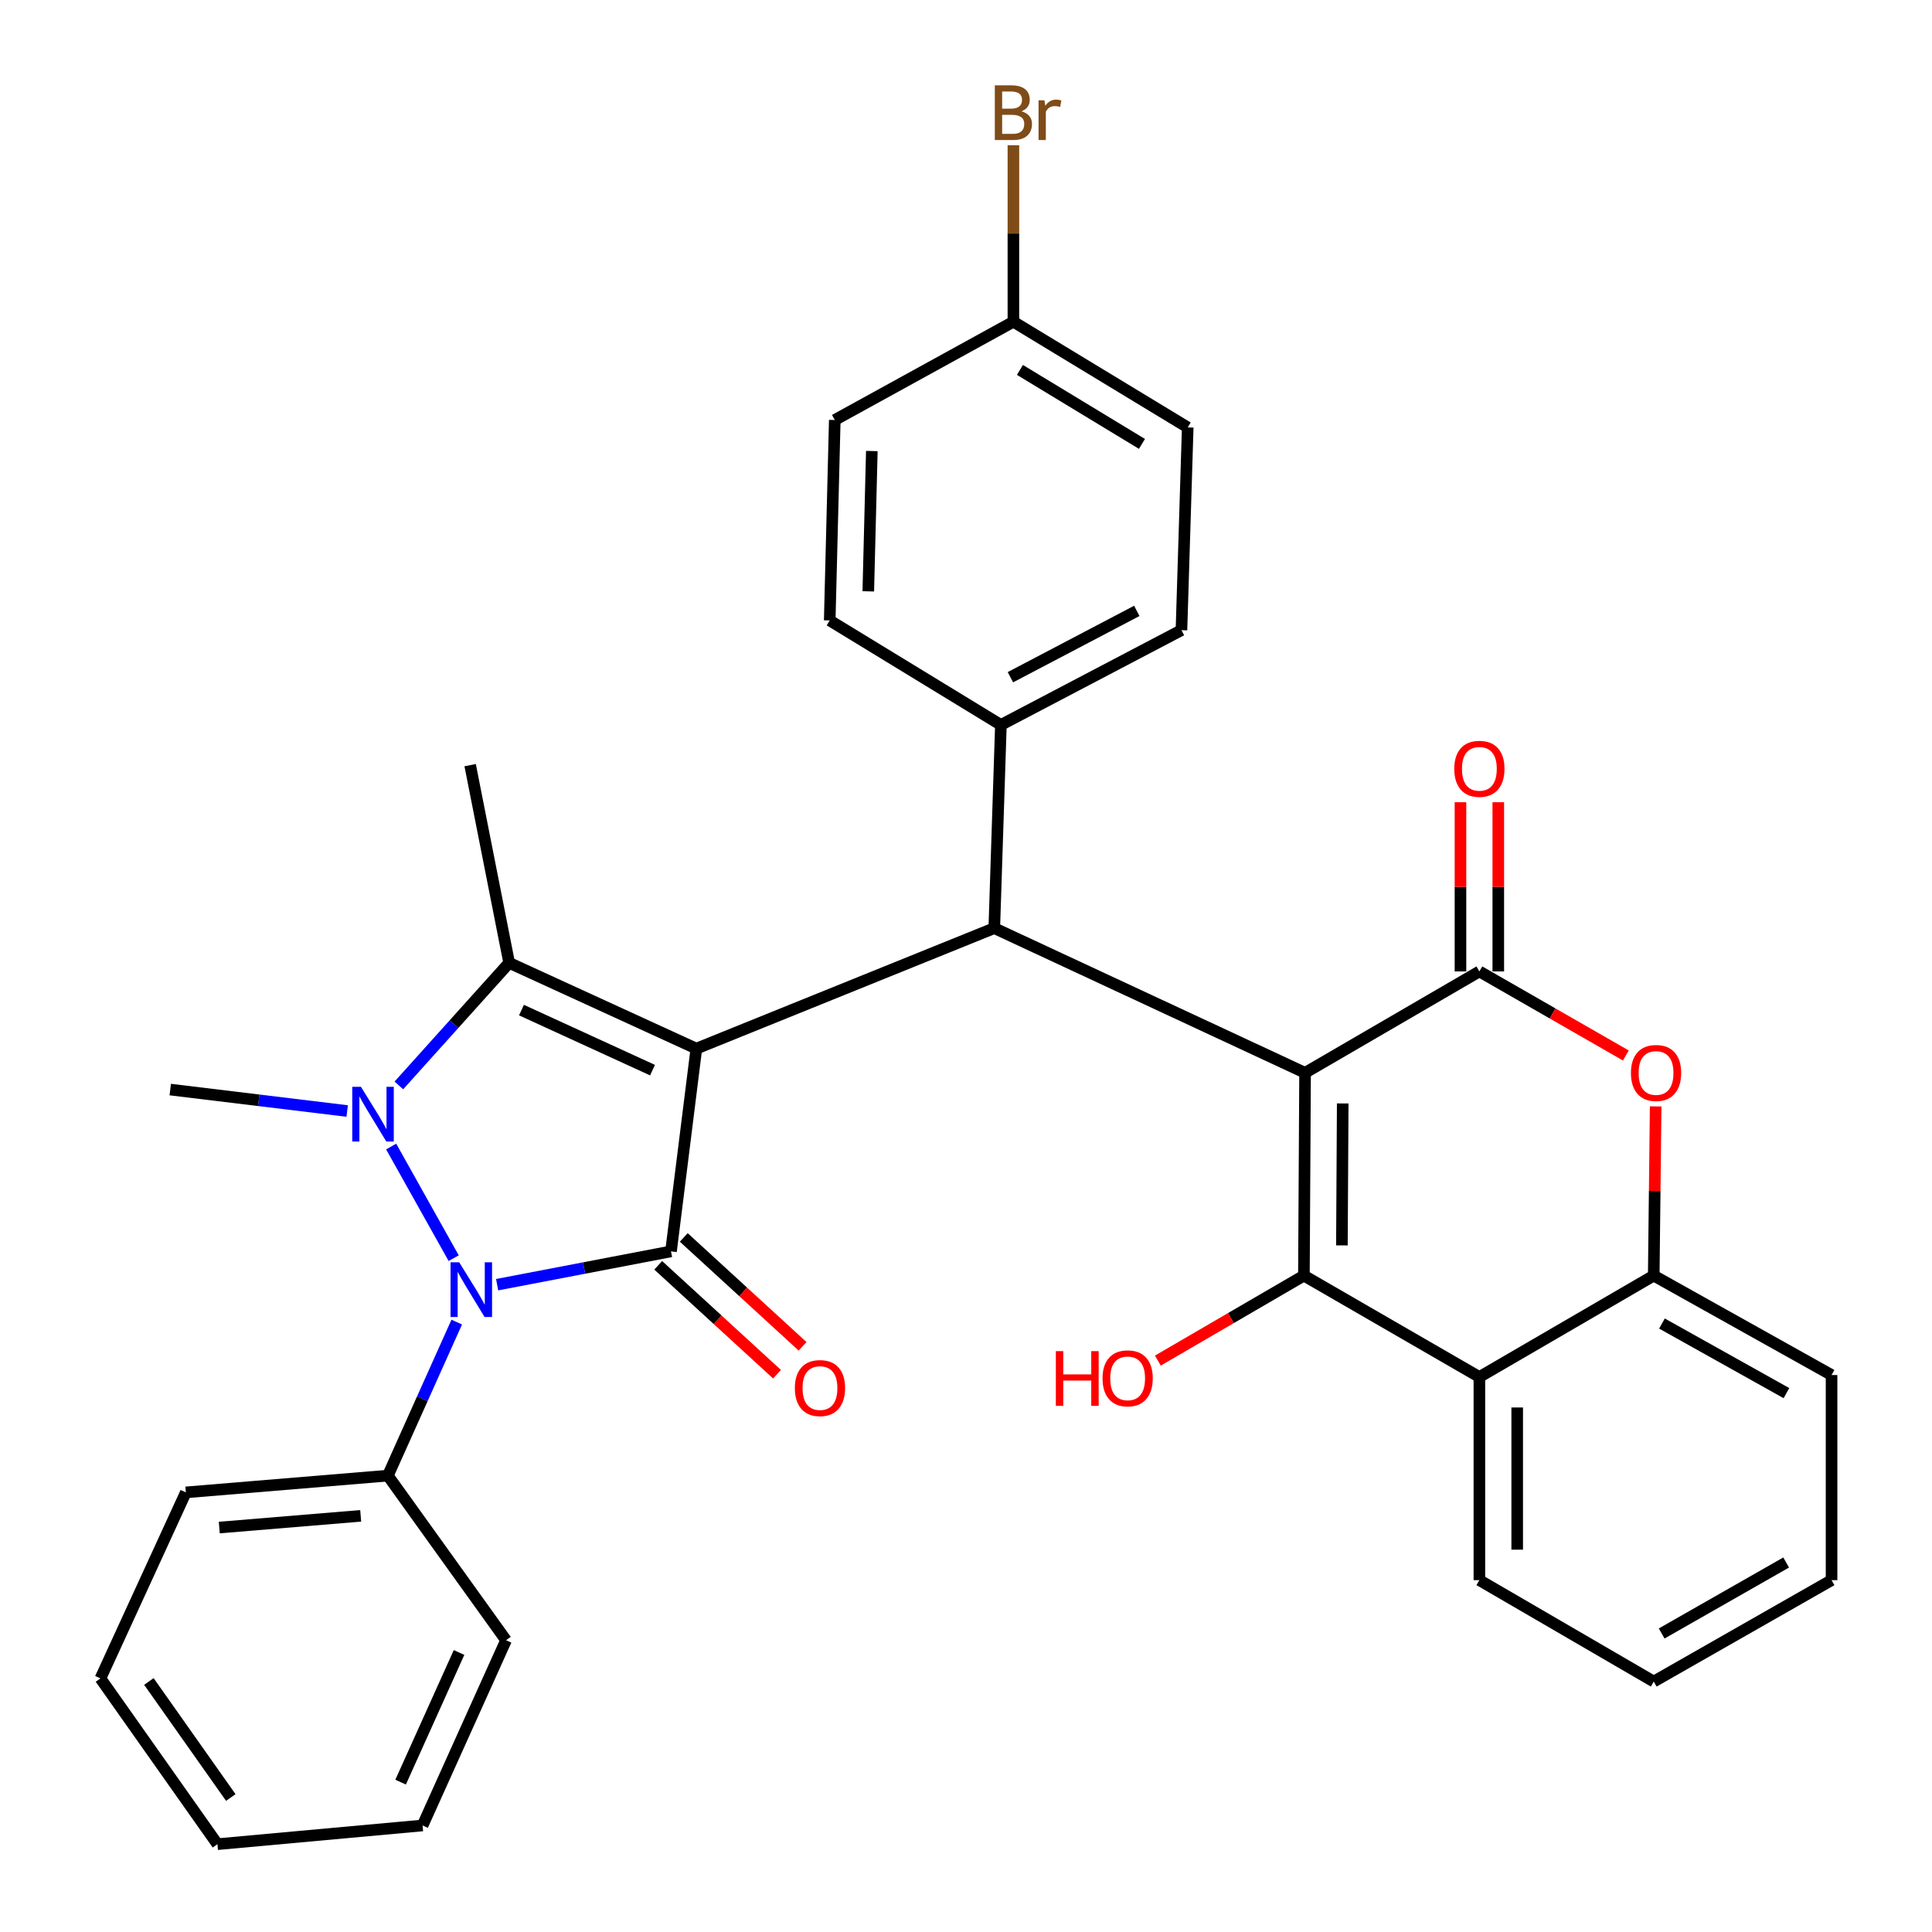 <?xml version='1.0' encoding='iso-8859-1'?>
<svg version='1.1' baseProfile='full'
              xmlns='http://www.w3.org/2000/svg'
                      xmlns:rdkit='http://www.rdkit.org/xml'
                      xmlns:xlink='http://www.w3.org/1999/xlink'
                  xml:space='preserve'
width='1000px' height='1000px' viewBox='0 0 1000 1000'>
<!-- END OF HEADER -->
<rect style='opacity:1.0;fill:#FFFFFF;stroke:none' width='1000' height='1000' x='0' y='0'> </rect>
<path class='bond-1' d='M 360.432,542.771 L 347.306,647.71' style='fill:none;fill-rule:evenodd;stroke:#000000;stroke-width:6px;stroke-linecap:butt;stroke-linejoin:miter;stroke-opacity:1' />
<path class='bond-4' d='M 360.432,542.771 L 263.541,498.365' style='fill:none;fill-rule:evenodd;stroke:#000000;stroke-width:6px;stroke-linecap:butt;stroke-linejoin:miter;stroke-opacity:1' />
<path class='bond-4' d='M 337.743,553.906 L 269.919,522.822' style='fill:none;fill-rule:evenodd;stroke:#000000;stroke-width:6px;stroke-linecap:butt;stroke-linejoin:miter;stroke-opacity:1' />
<path class='bond-7' d='M 360.432,542.771 L 514.639,480.399' style='fill:none;fill-rule:evenodd;stroke:#000000;stroke-width:6px;stroke-linecap:butt;stroke-linejoin:miter;stroke-opacity:1' />
<path class='bond-0' d='M 675.501,555.289 L 514.639,480.399' style='fill:none;fill-rule:evenodd;stroke:#000000;stroke-width:6px;stroke-linecap:butt;stroke-linejoin:miter;stroke-opacity:1' />
<path class='bond-5' d='M 675.501,555.289 L 674.903,660.25' style='fill:none;fill-rule:evenodd;stroke:#000000;stroke-width:6px;stroke-linecap:butt;stroke-linejoin:miter;stroke-opacity:1' />
<path class='bond-5' d='M 694.987,571.144 L 694.568,644.617' style='fill:none;fill-rule:evenodd;stroke:#000000;stroke-width:6px;stroke-linecap:butt;stroke-linejoin:miter;stroke-opacity:1' />
<path class='bond-6' d='M 675.501,555.289 L 765.725,502.813' style='fill:none;fill-rule:evenodd;stroke:#000000;stroke-width:6px;stroke-linecap:butt;stroke-linejoin:miter;stroke-opacity:1' />
<path class='bond-3' d='M 347.306,647.71 L 302.31,656.331' style='fill:none;fill-rule:evenodd;stroke:#000000;stroke-width:6px;stroke-linecap:butt;stroke-linejoin:miter;stroke-opacity:1' />
<path class='bond-3' d='M 302.31,656.331 L 257.314,664.953' style='fill:none;fill-rule:evenodd;stroke:#0000FF;stroke-width:6px;stroke-linecap:butt;stroke-linejoin:miter;stroke-opacity:1' />
<path class='bond-11' d='M 340.692,654.926 L 371.439,683.106' style='fill:none;fill-rule:evenodd;stroke:#000000;stroke-width:6px;stroke-linecap:butt;stroke-linejoin:miter;stroke-opacity:1' />
<path class='bond-11' d='M 371.439,683.106 L 402.186,711.285' style='fill:none;fill-rule:evenodd;stroke:#FF0000;stroke-width:6px;stroke-linecap:butt;stroke-linejoin:miter;stroke-opacity:1' />
<path class='bond-11' d='M 353.919,640.494 L 384.666,668.674' style='fill:none;fill-rule:evenodd;stroke:#000000;stroke-width:6px;stroke-linecap:butt;stroke-linejoin:miter;stroke-opacity:1' />
<path class='bond-11' d='M 384.666,668.674 L 415.413,696.853' style='fill:none;fill-rule:evenodd;stroke:#FF0000;stroke-width:6px;stroke-linecap:butt;stroke-linejoin:miter;stroke-opacity:1' />
<path class='bond-2' d='M 206.451,561.817 L 234.996,530.091' style='fill:none;fill-rule:evenodd;stroke:#0000FF;stroke-width:6px;stroke-linecap:butt;stroke-linejoin:miter;stroke-opacity:1' />
<path class='bond-2' d='M 234.996,530.091 L 263.541,498.365' style='fill:none;fill-rule:evenodd;stroke:#000000;stroke-width:6px;stroke-linecap:butt;stroke-linejoin:miter;stroke-opacity:1' />
<path class='bond-18' d='M 179.695,575.058 L 133.911,569.507' style='fill:none;fill-rule:evenodd;stroke:#0000FF;stroke-width:6px;stroke-linecap:butt;stroke-linejoin:miter;stroke-opacity:1' />
<path class='bond-18' d='M 133.911,569.507 L 88.127,563.957' style='fill:none;fill-rule:evenodd;stroke:#000000;stroke-width:6px;stroke-linecap:butt;stroke-linejoin:miter;stroke-opacity:1' />
<path class='bond-33' d='M 202.464,593.444 L 234.825,651.232' style='fill:none;fill-rule:evenodd;stroke:#0000FF;stroke-width:6px;stroke-linecap:butt;stroke-linejoin:miter;stroke-opacity:1' />
<path class='bond-13' d='M 236.408,684.313 L 218.582,724.049' style='fill:none;fill-rule:evenodd;stroke:#0000FF;stroke-width:6px;stroke-linecap:butt;stroke-linejoin:miter;stroke-opacity:1' />
<path class='bond-13' d='M 218.582,724.049 L 200.756,763.786' style='fill:none;fill-rule:evenodd;stroke:#000000;stroke-width:6px;stroke-linecap:butt;stroke-linejoin:miter;stroke-opacity:1' />
<path class='bond-19' d='M 263.541,498.365 L 243.345,396.036' style='fill:none;fill-rule:evenodd;stroke:#000000;stroke-width:6px;stroke-linecap:butt;stroke-linejoin:miter;stroke-opacity:1' />
<path class='bond-9' d='M 674.903,660.25 L 765.725,712.736' style='fill:none;fill-rule:evenodd;stroke:#000000;stroke-width:6px;stroke-linecap:butt;stroke-linejoin:miter;stroke-opacity:1' />
<path class='bond-15' d='M 674.903,660.25 L 637.104,682.247' style='fill:none;fill-rule:evenodd;stroke:#000000;stroke-width:6px;stroke-linecap:butt;stroke-linejoin:miter;stroke-opacity:1' />
<path class='bond-15' d='M 637.104,682.247 L 599.306,704.244' style='fill:none;fill-rule:evenodd;stroke:#FF0000;stroke-width:6px;stroke-linecap:butt;stroke-linejoin:miter;stroke-opacity:1' />
<path class='bond-8' d='M 765.725,502.813 L 803.629,524.565' style='fill:none;fill-rule:evenodd;stroke:#000000;stroke-width:6px;stroke-linecap:butt;stroke-linejoin:miter;stroke-opacity:1' />
<path class='bond-8' d='M 803.629,524.565 L 841.532,546.316' style='fill:none;fill-rule:evenodd;stroke:#FF0000;stroke-width:6px;stroke-linecap:butt;stroke-linejoin:miter;stroke-opacity:1' />
<path class='bond-14' d='M 775.513,502.813 L 775.513,459.025' style='fill:none;fill-rule:evenodd;stroke:#000000;stroke-width:6px;stroke-linecap:butt;stroke-linejoin:miter;stroke-opacity:1' />
<path class='bond-14' d='M 775.513,459.025 L 775.513,415.236' style='fill:none;fill-rule:evenodd;stroke:#FF0000;stroke-width:6px;stroke-linecap:butt;stroke-linejoin:miter;stroke-opacity:1' />
<path class='bond-14' d='M 755.937,502.813 L 755.937,459.025' style='fill:none;fill-rule:evenodd;stroke:#000000;stroke-width:6px;stroke-linecap:butt;stroke-linejoin:miter;stroke-opacity:1' />
<path class='bond-14' d='M 755.937,459.025 L 755.937,415.236' style='fill:none;fill-rule:evenodd;stroke:#FF0000;stroke-width:6px;stroke-linecap:butt;stroke-linejoin:miter;stroke-opacity:1' />
<path class='bond-12' d='M 514.639,480.399 L 518.064,375.22' style='fill:none;fill-rule:evenodd;stroke:#000000;stroke-width:6px;stroke-linecap:butt;stroke-linejoin:miter;stroke-opacity:1' />
<path class='bond-10' d='M 856.97,572.673 L 856.471,616.461' style='fill:none;fill-rule:evenodd;stroke:#FF0000;stroke-width:6px;stroke-linecap:butt;stroke-linejoin:miter;stroke-opacity:1' />
<path class='bond-10' d='M 856.471,616.461 L 855.972,660.25' style='fill:none;fill-rule:evenodd;stroke:#000000;stroke-width:6px;stroke-linecap:butt;stroke-linejoin:miter;stroke-opacity:1' />
<path class='bond-24' d='M 765.725,712.736 L 765.725,817.882' style='fill:none;fill-rule:evenodd;stroke:#000000;stroke-width:6px;stroke-linecap:butt;stroke-linejoin:miter;stroke-opacity:1' />
<path class='bond-24' d='M 785.302,728.508 L 785.302,802.11' style='fill:none;fill-rule:evenodd;stroke:#000000;stroke-width:6px;stroke-linecap:butt;stroke-linejoin:miter;stroke-opacity:1' />
<path class='bond-35' d='M 765.725,712.736 L 855.972,660.25' style='fill:none;fill-rule:evenodd;stroke:#000000;stroke-width:6px;stroke-linecap:butt;stroke-linejoin:miter;stroke-opacity:1' />
<path class='bond-25' d='M 855.972,660.25 L 948.012,711.713' style='fill:none;fill-rule:evenodd;stroke:#000000;stroke-width:6px;stroke-linecap:butt;stroke-linejoin:miter;stroke-opacity:1' />
<path class='bond-25' d='M 860.224,685.056 L 924.653,721.08' style='fill:none;fill-rule:evenodd;stroke:#000000;stroke-width:6px;stroke-linecap:butt;stroke-linejoin:miter;stroke-opacity:1' />
<path class='bond-16' d='M 518.064,375.22 L 611.519,326.171' style='fill:none;fill-rule:evenodd;stroke:#000000;stroke-width:6px;stroke-linecap:butt;stroke-linejoin:miter;stroke-opacity:1' />
<path class='bond-16' d='M 522.985,350.529 L 588.403,316.194' style='fill:none;fill-rule:evenodd;stroke:#000000;stroke-width:6px;stroke-linecap:butt;stroke-linejoin:miter;stroke-opacity:1' />
<path class='bond-17' d='M 518.064,375.22 L 429.46,321.146' style='fill:none;fill-rule:evenodd;stroke:#000000;stroke-width:6px;stroke-linecap:butt;stroke-linejoin:miter;stroke-opacity:1' />
<path class='bond-26' d='M 200.756,763.786 L 96.197,772.454' style='fill:none;fill-rule:evenodd;stroke:#000000;stroke-width:6px;stroke-linecap:butt;stroke-linejoin:miter;stroke-opacity:1' />
<path class='bond-26' d='M 186.689,784.596 L 113.498,790.663' style='fill:none;fill-rule:evenodd;stroke:#000000;stroke-width:6px;stroke-linecap:butt;stroke-linejoin:miter;stroke-opacity:1' />
<path class='bond-27' d='M 200.756,763.786 L 261.932,848.986' style='fill:none;fill-rule:evenodd;stroke:#000000;stroke-width:6px;stroke-linecap:butt;stroke-linejoin:miter;stroke-opacity:1' />
<path class='bond-22' d='M 611.519,326.171 L 614.76,221.231' style='fill:none;fill-rule:evenodd;stroke:#000000;stroke-width:6px;stroke-linecap:butt;stroke-linejoin:miter;stroke-opacity:1' />
<path class='bond-21' d='M 429.46,321.146 L 432.081,217.392' style='fill:none;fill-rule:evenodd;stroke:#000000;stroke-width:6px;stroke-linecap:butt;stroke-linejoin:miter;stroke-opacity:1' />
<path class='bond-21' d='M 449.424,306.078 L 451.258,233.45' style='fill:none;fill-rule:evenodd;stroke:#000000;stroke-width:6px;stroke-linecap:butt;stroke-linejoin:miter;stroke-opacity:1' />
<path class='bond-20' d='M 524.536,166.527 L 432.081,217.392' style='fill:none;fill-rule:evenodd;stroke:#000000;stroke-width:6px;stroke-linecap:butt;stroke-linejoin:miter;stroke-opacity:1' />
<path class='bond-23' d='M 524.536,166.527 L 524.536,120.858' style='fill:none;fill-rule:evenodd;stroke:#000000;stroke-width:6px;stroke-linecap:butt;stroke-linejoin:miter;stroke-opacity:1' />
<path class='bond-23' d='M 524.536,120.858 L 524.536,75.19' style='fill:none;fill-rule:evenodd;stroke:#7F4C19;stroke-width:6px;stroke-linecap:butt;stroke-linejoin:miter;stroke-opacity:1' />
<path class='bond-34' d='M 524.536,166.527 L 614.76,221.231' style='fill:none;fill-rule:evenodd;stroke:#000000;stroke-width:6px;stroke-linecap:butt;stroke-linejoin:miter;stroke-opacity:1' />
<path class='bond-34' d='M 527.92,191.472 L 591.077,229.765' style='fill:none;fill-rule:evenodd;stroke:#000000;stroke-width:6px;stroke-linecap:butt;stroke-linejoin:miter;stroke-opacity:1' />
<path class='bond-28' d='M 765.725,817.882 L 855.972,870.368' style='fill:none;fill-rule:evenodd;stroke:#000000;stroke-width:6px;stroke-linecap:butt;stroke-linejoin:miter;stroke-opacity:1' />
<path class='bond-29' d='M 948.012,711.713 L 948.012,817.882' style='fill:none;fill-rule:evenodd;stroke:#000000;stroke-width:6px;stroke-linecap:butt;stroke-linejoin:miter;stroke-opacity:1' />
<path class='bond-31' d='M 96.197,772.454 L 51.987,868.747' style='fill:none;fill-rule:evenodd;stroke:#000000;stroke-width:6px;stroke-linecap:butt;stroke-linejoin:miter;stroke-opacity:1' />
<path class='bond-30' d='M 261.932,848.986 L 218.722,944.855' style='fill:none;fill-rule:evenodd;stroke:#000000;stroke-width:6px;stroke-linecap:butt;stroke-linejoin:miter;stroke-opacity:1' />
<path class='bond-30' d='M 237.603,855.323 L 207.357,922.431' style='fill:none;fill-rule:evenodd;stroke:#000000;stroke-width:6px;stroke-linecap:butt;stroke-linejoin:miter;stroke-opacity:1' />
<path class='bond-37' d='M 855.972,870.368 L 948.012,817.882' style='fill:none;fill-rule:evenodd;stroke:#000000;stroke-width:6px;stroke-linecap:butt;stroke-linejoin:miter;stroke-opacity:1' />
<path class='bond-37' d='M 860.08,845.489 L 924.509,808.749' style='fill:none;fill-rule:evenodd;stroke:#000000;stroke-width:6px;stroke-linecap:butt;stroke-linejoin:miter;stroke-opacity:1' />
<path class='bond-32' d='M 218.722,944.855 L 112.543,954.545' style='fill:none;fill-rule:evenodd;stroke:#000000;stroke-width:6px;stroke-linecap:butt;stroke-linejoin:miter;stroke-opacity:1' />
<path class='bond-36' d='M 51.987,868.747 L 112.543,954.545' style='fill:none;fill-rule:evenodd;stroke:#000000;stroke-width:6px;stroke-linecap:butt;stroke-linejoin:miter;stroke-opacity:1' />
<path class='bond-36' d='M 77.065,870.329 L 119.454,930.387' style='fill:none;fill-rule:evenodd;stroke:#000000;stroke-width:6px;stroke-linecap:butt;stroke-linejoin:miter;stroke-opacity:1' />
<path  class='atom-3' d='M 186.818 562.521
L 196.098 577.521
Q 197.018 579.001, 198.498 581.681
Q 199.978 584.361, 200.058 584.521
L 200.058 562.521
L 203.818 562.521
L 203.818 590.841
L 199.938 590.841
L 189.978 574.441
Q 188.818 572.521, 187.578 570.321
Q 186.378 568.121, 186.018 567.441
L 186.018 590.841
L 182.338 590.841
L 182.338 562.521
L 186.818 562.521
' fill='#0000FF'/>
<path  class='atom-4' d='M 237.683 653.355
L 246.963 668.355
Q 247.883 669.835, 249.363 672.515
Q 250.843 675.195, 250.923 675.355
L 250.923 653.355
L 254.683 653.355
L 254.683 681.675
L 250.803 681.675
L 240.843 665.275
Q 239.683 663.355, 238.443 661.155
Q 237.243 658.955, 236.883 658.275
L 236.883 681.675
L 233.203 681.675
L 233.203 653.355
L 237.683 653.355
' fill='#0000FF'/>
<path  class='atom-9' d='M 844.168 555.369
Q 844.168 548.569, 847.528 544.769
Q 850.888 540.969, 857.168 540.969
Q 863.448 540.969, 866.808 544.769
Q 870.168 548.569, 870.168 555.369
Q 870.168 562.249, 866.768 566.169
Q 863.368 570.049, 857.168 570.049
Q 850.928 570.049, 847.528 566.169
Q 844.168 562.289, 844.168 555.369
M 857.168 566.849
Q 861.488 566.849, 863.808 563.969
Q 866.168 561.049, 866.168 555.369
Q 866.168 549.809, 863.808 547.009
Q 861.488 544.169, 857.168 544.169
Q 852.848 544.169, 850.488 546.969
Q 848.168 549.769, 848.168 555.369
Q 848.168 561.089, 850.488 563.969
Q 852.848 566.849, 857.168 566.849
' fill='#FF0000'/>
<path  class='atom-12' d='M 411.414 718.46
Q 411.414 711.66, 414.774 707.86
Q 418.134 704.06, 424.414 704.06
Q 430.694 704.06, 434.054 707.86
Q 437.414 711.66, 437.414 718.46
Q 437.414 725.34, 434.014 729.26
Q 430.614 733.14, 424.414 733.14
Q 418.174 733.14, 414.774 729.26
Q 411.414 725.38, 411.414 718.46
M 424.414 729.94
Q 428.734 729.94, 431.054 727.06
Q 433.414 724.14, 433.414 718.46
Q 433.414 712.9, 431.054 710.1
Q 428.734 707.26, 424.414 707.26
Q 420.094 707.26, 417.734 710.06
Q 415.414 712.86, 415.414 718.46
Q 415.414 724.18, 417.734 727.06
Q 420.094 729.94, 424.414 729.94
' fill='#FF0000'/>
<path  class='atom-15' d='M 752.725 397.932
Q 752.725 391.132, 756.085 387.332
Q 759.445 383.532, 765.725 383.532
Q 772.005 383.532, 775.365 387.332
Q 778.725 391.132, 778.725 397.932
Q 778.725 404.812, 775.325 408.732
Q 771.925 412.612, 765.725 412.612
Q 759.485 412.612, 756.085 408.732
Q 752.725 404.852, 752.725 397.932
M 765.725 409.412
Q 770.045 409.412, 772.365 406.532
Q 774.725 403.612, 774.725 397.932
Q 774.725 392.372, 772.365 389.572
Q 770.045 386.732, 765.725 386.732
Q 761.405 386.732, 759.045 389.532
Q 756.725 392.332, 756.725 397.932
Q 756.725 403.652, 759.045 406.532
Q 761.405 409.412, 765.725 409.412
' fill='#FF0000'/>
<path  class='atom-16' d='M 546.507 699.345
L 550.347 699.345
L 550.347 711.385
L 564.827 711.385
L 564.827 699.345
L 568.667 699.345
L 568.667 727.665
L 564.827 727.665
L 564.827 714.585
L 550.347 714.585
L 550.347 727.665
L 546.507 727.665
L 546.507 699.345
' fill='#FF0000'/>
<path  class='atom-16' d='M 570.667 713.425
Q 570.667 706.625, 574.027 702.825
Q 577.387 699.025, 583.667 699.025
Q 589.947 699.025, 593.307 702.825
Q 596.667 706.625, 596.667 713.425
Q 596.667 720.305, 593.267 724.225
Q 589.867 728.105, 583.667 728.105
Q 577.427 728.105, 574.027 724.225
Q 570.667 720.345, 570.667 713.425
M 583.667 724.905
Q 587.987 724.905, 590.307 722.025
Q 592.667 719.105, 592.667 713.425
Q 592.667 707.865, 590.307 705.065
Q 587.987 702.225, 583.667 702.225
Q 579.347 702.225, 576.987 705.025
Q 574.667 707.825, 574.667 713.425
Q 574.667 719.145, 576.987 722.025
Q 579.347 724.905, 583.667 724.905
' fill='#FF0000'/>
<path  class='atom-24' d='M 528.676 57.605
Q 531.396 58.365, 532.756 60.045
Q 534.156 61.685, 534.156 64.125
Q 534.156 68.045, 531.636 70.285
Q 529.156 72.485, 524.436 72.485
L 514.916 72.485
L 514.916 44.165
L 523.276 44.165
Q 528.116 44.165, 530.556 46.125
Q 532.996 48.085, 532.996 51.685
Q 532.996 55.965, 528.676 57.605
M 518.716 47.365
L 518.716 56.245
L 523.276 56.245
Q 526.076 56.245, 527.516 55.125
Q 528.996 53.965, 528.996 51.685
Q 528.996 47.365, 523.276 47.365
L 518.716 47.365
M 524.436 69.285
Q 527.196 69.285, 528.676 67.965
Q 530.156 66.645, 530.156 64.125
Q 530.156 61.805, 528.516 60.645
Q 526.916 59.445, 523.836 59.445
L 518.716 59.445
L 518.716 69.285
L 524.436 69.285
' fill='#7F4C19'/>
<path  class='atom-24' d='M 540.596 51.925
L 541.036 54.765
Q 543.196 51.565, 546.716 51.565
Q 547.836 51.565, 549.356 51.965
L 548.756 55.325
Q 547.036 54.925, 546.076 54.925
Q 544.396 54.925, 543.276 55.605
Q 542.196 56.245, 541.316 57.805
L 541.316 72.485
L 537.556 72.485
L 537.556 51.925
L 540.596 51.925
' fill='#7F4C19'/>
</svg>
